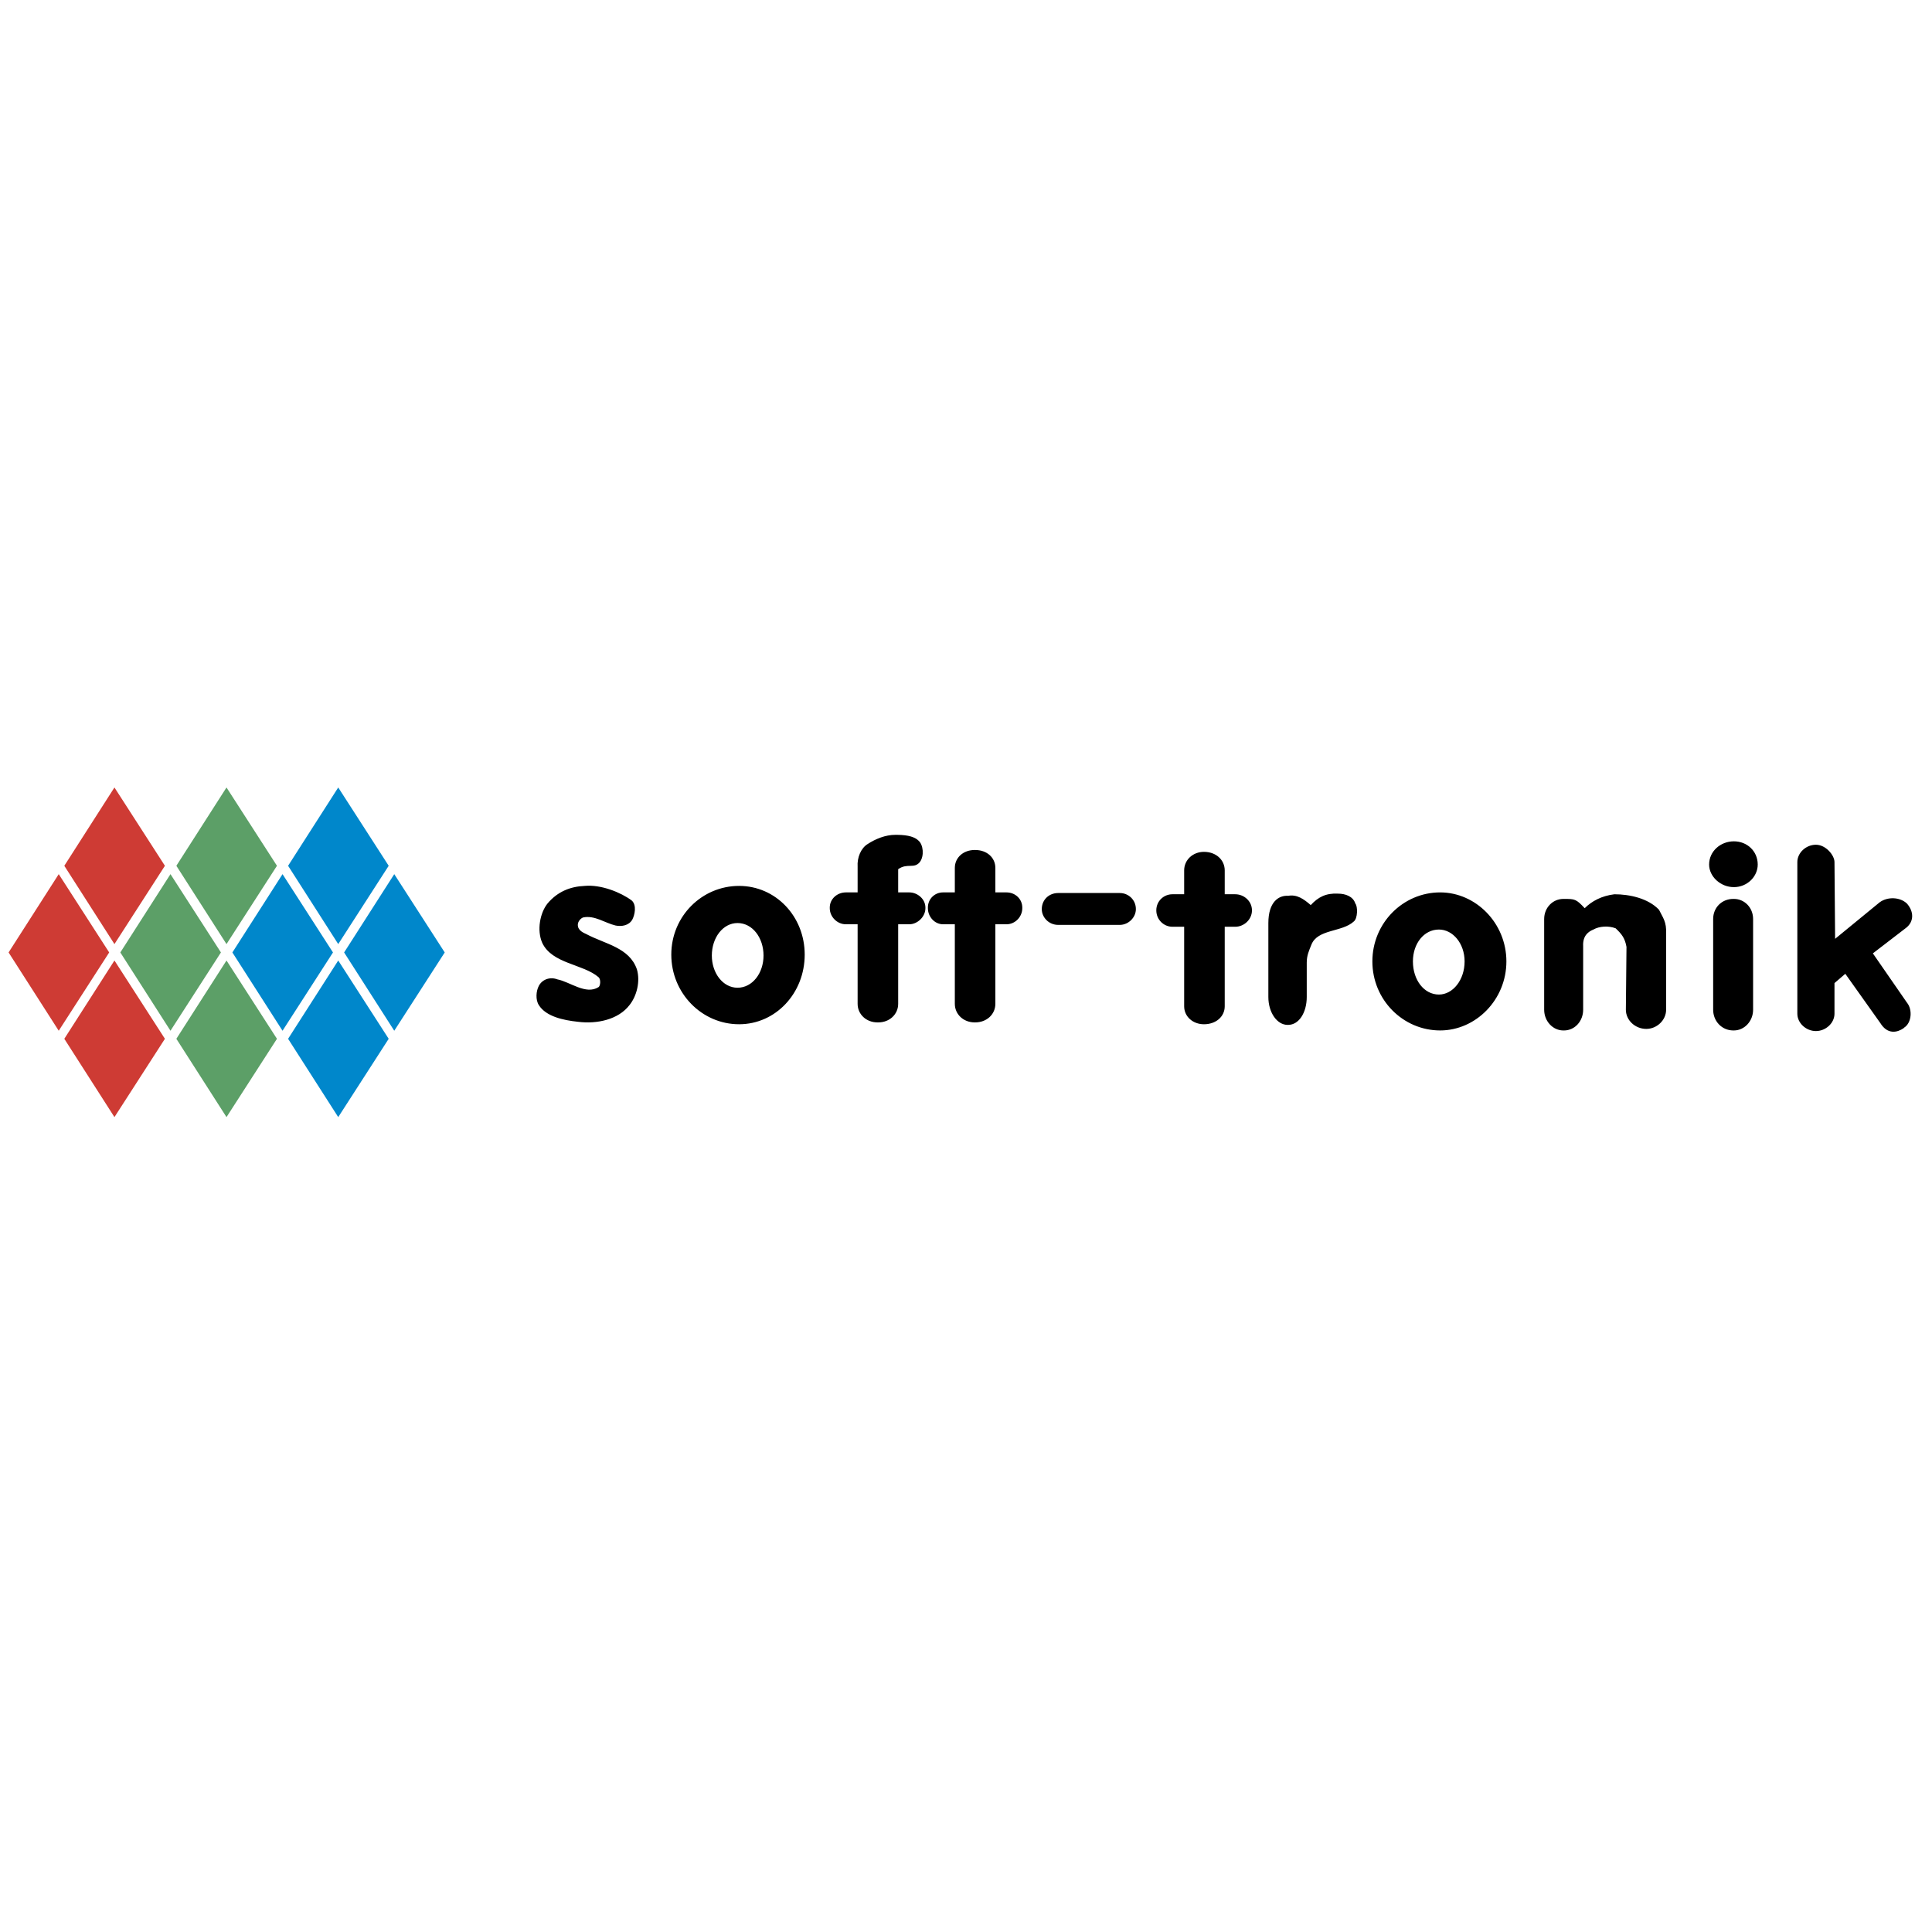 <svg xmlns="http://www.w3.org/2000/svg" width="2500" height="2500" viewBox="0 0 192.756 192.756"><g fill-rule="evenodd" clip-rule="evenodd"><path fill="#fff" d="M0 0h192.756v192.756H0V0z"/><path d="M184.107 97.156l-1.08.927v3.057c0 .927-.865 1.729-1.854 1.729-.988 0-1.852-.803-1.852-1.729V86.009c0-.927.863-1.729 1.852-1.729.988 0 1.854 1.05 1.854 1.729l.062 7.658 4.445-3.644c.803-.587 2.039-.525 2.719.123.709.803.709 1.791-.062 2.409l-3.334 2.563 3.396 4.91c.586.71.463 2.038-.279 2.501l-.061.062c-.588.402-1.576.68-2.316-.524l-3.49-4.911zm-11.177-7.472h.061c1.051 0 1.916.864 1.916 2.007v9.048c0 1.143-.865 2.069-1.916 2.069h-.061c-1.143 0-2.008-.927-2.008-2.069V91.69c0-1.142.865-2.006 2.008-2.006zm.06-5.745c1.328 0 2.379.988 2.379 2.316 0 1.204-1.051 2.254-2.379 2.254s-2.471-1.05-2.471-2.254c.001-1.327 1.143-2.316 2.471-2.316zM162.275 94.47l-.062 6.269c0 1.05.928 1.915 2.039 1.915 1.049 0 1.977-.865 1.977-1.915v-7.535c.061-1.266-.34-1.667-.711-2.439-1.082-1.143-2.934-1.544-4.447-1.544-1.266.154-2.254.679-2.965 1.39-.863-.926-.988-.926-2.068-.926h-.062c-1.049 0-1.914.864-1.914 2.007v9.048c0 1.143.865 2.069 1.914 2.069h.062c1.08 0 1.914-.927 1.914-2.069v-6.33c-.062-1.081.557-1.482 1.02-1.668.586-.339 1.514-.401 2.223-.123.617.585.926.986 1.08 1.851zm-18.714-1.73c1.391 0 2.562 1.39 2.562 3.181 0 1.853-1.172 3.305-2.562 3.305-1.482 0-2.594-1.452-2.594-3.305 0-1.791 1.111-3.181 2.594-3.181zm.123-3.705c3.553 0 6.609 3.057 6.609 6.886s-3.057 6.887-6.609 6.887c-3.705 0-6.762-3.058-6.762-6.887s3.057-6.886 6.762-6.886zm-15.163.34c-.926-.062-1.977.587-1.977 2.717v7.381c0 1.544.865 2.779 1.914 2.779h.062c1.08 0 1.854-1.235 1.854-2.779v-3.428c0-.71.215-1.174.463-1.791.617-1.575 3.057-1.235 4.23-2.316.402-.309.402-1.513.154-1.791-.217-.71-.988-.988-1.729-.988-1.205-.062-1.977.34-2.719 1.143-.707-.618-1.386-1.082-2.252-.927zm-6.33 3.088v7.936c0 1.02-.865 1.791-2.07 1.791-1.111 0-1.977-.771-1.977-1.791v-7.936h-1.172c-.865 0-1.607-.71-1.607-1.637s.742-1.606 1.607-1.606h1.172v-2.378c0-1.05.865-1.853 1.977-1.853 1.205 0 2.07.803 2.07 1.853v2.378h1.049c.865 0 1.668.679 1.668 1.606 0 .926-.803 1.637-1.668 1.637h-1.049zm-16.615-3.366h6.146c.863 0 1.605.679 1.605 1.605 0 .834-.742 1.575-1.605 1.575h-6.146c-.926 0-1.637-.741-1.637-1.575 0-.926.711-1.605 1.637-1.605zm-6.269 3.118v7.936c0 1.05-.863 1.853-2.006 1.853h-.062c-1.112 0-1.976-.803-1.976-1.853v-7.936h-1.174c-.833 0-1.513-.741-1.513-1.605v-.062c0-.864.679-1.513 1.513-1.513h1.174v-2.439c0-1.05.864-1.791 1.976-1.791h.062c1.143 0 2.006.741 2.006 1.791v2.439h1.113c.863 0 1.574.649 1.574 1.513v.062c0 .864-.711 1.605-1.574 1.605h-1.113zm-9.696-5.496v2.316h1.112c.803 0 1.606.649 1.606 1.513v.062c0 .864-.803 1.605-1.606 1.605h-1.112v7.936c0 1.05-.865 1.853-1.977 1.853h-.093c-1.111 0-1.976-.803-1.976-1.853v-7.936h-1.173c-.865 0-1.606-.741-1.606-1.605v-.062c0-.864.741-1.513 1.606-1.513h1.173v-2.563c-.062-.926.339-1.853.988-2.254.803-.525 1.791-.927 2.779-.927.803 0 1.791.062 2.316.587.463.401.587 1.513.124 2.131-.586.71-1.234.061-2.161.71zm-15.873 1.668c3.644 0 6.547 3.026 6.547 6.855 0 3.86-2.903 6.948-6.547 6.948-3.706 0-6.763-3.088-6.763-6.948 0-3.829 3.057-6.855 6.763-6.855zm-.155 3.705c1.482 0 2.594 1.451 2.594 3.243 0 1.76-1.111 3.211-2.594 3.211-1.451 0-2.563-1.451-2.563-3.211 0-1.792 1.112-3.243 2.563-3.243zm-15.255-3.705c1.637-.155 3.613.648 4.694 1.451.525.463.309 1.451.062 1.915-.339.586-1.05.71-1.667.586-1.05-.247-2.1-1.05-3.243-.803-.247.093-.525.401-.525.741 0 .587.618.803.865.926 1.853.988 4.292 1.328 5.034 3.52.34 1.174 0 2.625-.741 3.552-1.112 1.451-3.243 1.914-5.157 1.667-1.452-.154-3.181-.524-3.891-1.667-.34-.525-.278-1.39 0-1.915.34-.648 1.112-.927 1.853-.648 1.266.247 2.841 1.575 4.107.772.186-.124.247-.772 0-.988-1.544-1.328-4.632-1.328-5.62-3.428-.556-1.266-.216-2.996.525-3.922.986-1.173 2.252-1.698 3.704-1.759z"/><path fill="#0087cb" d="M28.188 87.213l-5.003 7.813 5.003 7.812 5.033-7.812-5.033-7.813zM39.335 87.213l-5.002 7.813 5.002 7.812 5.035-7.812-5.035-7.813zM33.746 95.829l-5.003 7.812 5.003 7.813 5.034-7.813-5.034-7.812zM33.746 78.566l-5.003 7.813 5.003 7.813 5.034-7.813-5.034-7.813z"/><path fill="#5c9f67" d="M22.598 95.829l-5.003 7.812 5.003 7.813 5.034-7.813-5.034-7.812zM22.598 78.566l-5.003 7.813 5.003 7.813 5.034-7.813-5.034-7.813zM17.008 87.213l-5.003 7.813 5.003 7.812 5.034-7.812-5.034-7.813z"/><path fill="#ce3b34" d="M5.86 87.213L.857 95.026l5.003 7.812 5.034-7.812-5.034-7.813zM11.418 78.566l-5.002 7.813 5.002 7.813 5.035-7.813-5.035-7.813zM11.418 95.829l-5.002 7.812 5.002 7.813 5.035-7.813-5.035-7.812z"/></g></svg>